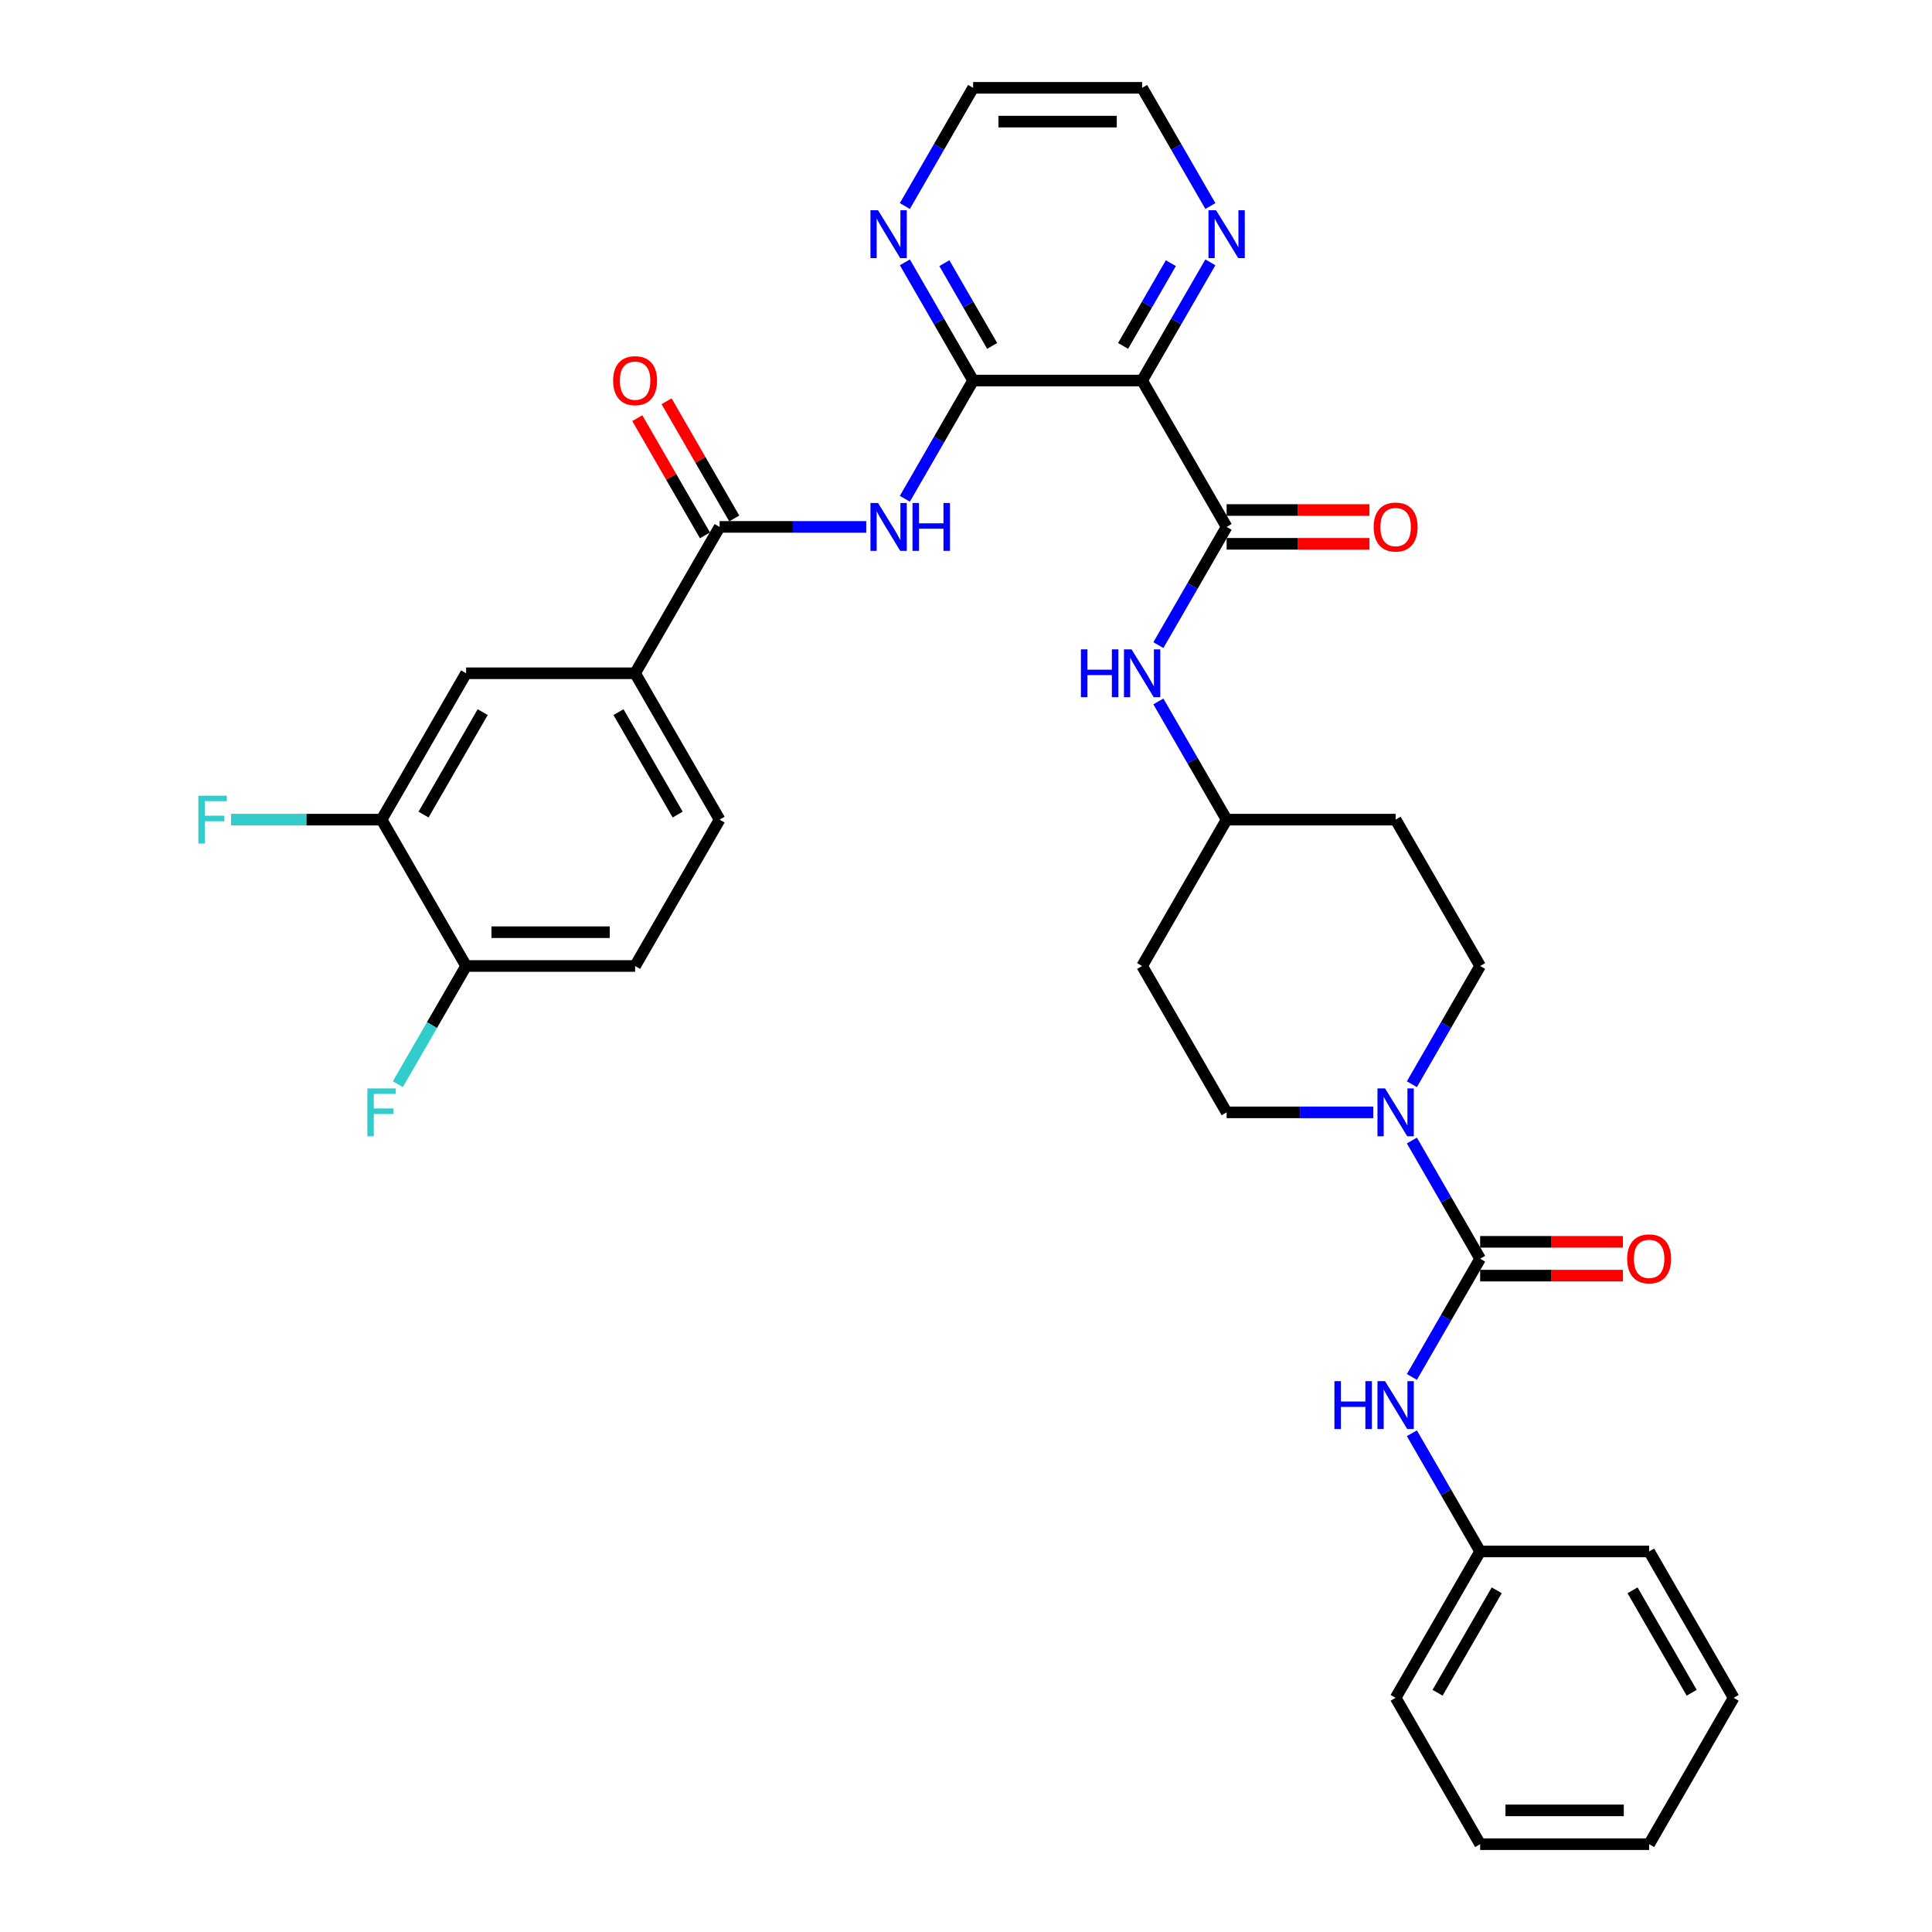 <?xml version='1.0' encoding='iso-8859-1'?>
<svg version='1.1' baseProfile='full'
              xmlns='http://www.w3.org/2000/svg'
                      xmlns:rdkit='http://www.rdkit.org/xml'
                      xmlns:xlink='http://www.w3.org/1999/xlink'
                  xml:space='preserve'
width='1000px' height='1000px' viewBox='0 0 1000 1000'>
<!-- END OF HEADER -->
<rect style='opacity:1.0;fill:#FFFFFF;stroke:none' width='1000' height='1000' x='0' y='0'> </rect>
<path class='bond-1' d='M 591.16,196.97 L 503.683,196.97' style='fill:none;fill-rule:evenodd;stroke:#000000;stroke-width:6px;stroke-linecap:butt;stroke-linejoin:miter;stroke-opacity:1' />
<path class='bond-2' d='M 591.16,196.97 L 634.899,272.727' style='fill:none;fill-rule:evenodd;stroke:#000000;stroke-width:6px;stroke-linecap:butt;stroke-linejoin:miter;stroke-opacity:1' />
<path class='bond-9' d='M 591.16,196.97 L 608.822,166.378' style='fill:none;fill-rule:evenodd;stroke:#000000;stroke-width:6px;stroke-linecap:butt;stroke-linejoin:miter;stroke-opacity:1' />
<path class='bond-9' d='M 608.822,166.378 L 626.485,135.786' style='fill:none;fill-rule:evenodd;stroke:#0000FF;stroke-width:6px;stroke-linecap:butt;stroke-linejoin:miter;stroke-opacity:1' />
<path class='bond-9' d='M 581.307,179.044 L 593.671,157.63' style='fill:none;fill-rule:evenodd;stroke:#000000;stroke-width:6px;stroke-linecap:butt;stroke-linejoin:miter;stroke-opacity:1' />
<path class='bond-9' d='M 593.671,157.63 L 606.034,136.216' style='fill:none;fill-rule:evenodd;stroke:#0000FF;stroke-width:6px;stroke-linecap:butt;stroke-linejoin:miter;stroke-opacity:1' />
<path class='bond-0' d='M 766.115,651.515 L 748.452,620.923' style='fill:none;fill-rule:evenodd;stroke:#000000;stroke-width:6px;stroke-linecap:butt;stroke-linejoin:miter;stroke-opacity:1' />
<path class='bond-0' d='M 748.452,620.923 L 730.79,590.331' style='fill:none;fill-rule:evenodd;stroke:#0000FF;stroke-width:6px;stroke-linecap:butt;stroke-linejoin:miter;stroke-opacity:1' />
<path class='bond-6' d='M 766.115,651.515 L 748.452,682.107' style='fill:none;fill-rule:evenodd;stroke:#000000;stroke-width:6px;stroke-linecap:butt;stroke-linejoin:miter;stroke-opacity:1' />
<path class='bond-6' d='M 748.452,682.107 L 730.79,712.699' style='fill:none;fill-rule:evenodd;stroke:#0000FF;stroke-width:6px;stroke-linecap:butt;stroke-linejoin:miter;stroke-opacity:1' />
<path class='bond-13' d='M 766.115,660.263 L 803.074,660.263' style='fill:none;fill-rule:evenodd;stroke:#000000;stroke-width:6px;stroke-linecap:butt;stroke-linejoin:miter;stroke-opacity:1' />
<path class='bond-13' d='M 803.074,660.263 L 840.033,660.263' style='fill:none;fill-rule:evenodd;stroke:#FF0000;stroke-width:6px;stroke-linecap:butt;stroke-linejoin:miter;stroke-opacity:1' />
<path class='bond-13' d='M 766.115,642.767 L 803.074,642.767' style='fill:none;fill-rule:evenodd;stroke:#000000;stroke-width:6px;stroke-linecap:butt;stroke-linejoin:miter;stroke-opacity:1' />
<path class='bond-13' d='M 803.074,642.767 L 840.033,642.767' style='fill:none;fill-rule:evenodd;stroke:#FF0000;stroke-width:6px;stroke-linecap:butt;stroke-linejoin:miter;stroke-opacity:1' />
<path class='bond-3' d='M 503.683,196.97 L 486.021,227.562' style='fill:none;fill-rule:evenodd;stroke:#000000;stroke-width:6px;stroke-linecap:butt;stroke-linejoin:miter;stroke-opacity:1' />
<path class='bond-3' d='M 486.021,227.562 L 468.358,258.154' style='fill:none;fill-rule:evenodd;stroke:#0000FF;stroke-width:6px;stroke-linecap:butt;stroke-linejoin:miter;stroke-opacity:1' />
<path class='bond-12' d='M 503.683,196.97 L 486.021,166.378' style='fill:none;fill-rule:evenodd;stroke:#000000;stroke-width:6px;stroke-linecap:butt;stroke-linejoin:miter;stroke-opacity:1' />
<path class='bond-12' d='M 486.021,166.378 L 468.358,135.786' style='fill:none;fill-rule:evenodd;stroke:#0000FF;stroke-width:6px;stroke-linecap:butt;stroke-linejoin:miter;stroke-opacity:1' />
<path class='bond-12' d='M 513.536,179.044 L 501.172,157.63' style='fill:none;fill-rule:evenodd;stroke:#000000;stroke-width:6px;stroke-linecap:butt;stroke-linejoin:miter;stroke-opacity:1' />
<path class='bond-12' d='M 501.172,157.63 L 488.808,136.216' style='fill:none;fill-rule:evenodd;stroke:#0000FF;stroke-width:6px;stroke-linecap:butt;stroke-linejoin:miter;stroke-opacity:1' />
<path class='bond-8' d='M 634.899,272.727 L 617.237,303.319' style='fill:none;fill-rule:evenodd;stroke:#000000;stroke-width:6px;stroke-linecap:butt;stroke-linejoin:miter;stroke-opacity:1' />
<path class='bond-8' d='M 617.237,303.319 L 599.574,333.911' style='fill:none;fill-rule:evenodd;stroke:#0000FF;stroke-width:6px;stroke-linecap:butt;stroke-linejoin:miter;stroke-opacity:1' />
<path class='bond-14' d='M 634.899,281.475 L 671.858,281.475' style='fill:none;fill-rule:evenodd;stroke:#000000;stroke-width:6px;stroke-linecap:butt;stroke-linejoin:miter;stroke-opacity:1' />
<path class='bond-14' d='M 671.858,281.475 L 708.817,281.475' style='fill:none;fill-rule:evenodd;stroke:#FF0000;stroke-width:6px;stroke-linecap:butt;stroke-linejoin:miter;stroke-opacity:1' />
<path class='bond-14' d='M 634.899,263.98 L 671.858,263.98' style='fill:none;fill-rule:evenodd;stroke:#000000;stroke-width:6px;stroke-linecap:butt;stroke-linejoin:miter;stroke-opacity:1' />
<path class='bond-14' d='M 671.858,263.98 L 708.817,263.98' style='fill:none;fill-rule:evenodd;stroke:#FF0000;stroke-width:6px;stroke-linecap:butt;stroke-linejoin:miter;stroke-opacity:1' />
<path class='bond-5' d='M 448.362,272.727 L 410.414,272.727' style='fill:none;fill-rule:evenodd;stroke:#0000FF;stroke-width:6px;stroke-linecap:butt;stroke-linejoin:miter;stroke-opacity:1' />
<path class='bond-5' d='M 410.414,272.727 L 372.467,272.727' style='fill:none;fill-rule:evenodd;stroke:#000000;stroke-width:6px;stroke-linecap:butt;stroke-linejoin:miter;stroke-opacity:1' />
<path class='bond-4' d='M 730.79,561.184 L 748.452,530.592' style='fill:none;fill-rule:evenodd;stroke:#0000FF;stroke-width:6px;stroke-linecap:butt;stroke-linejoin:miter;stroke-opacity:1' />
<path class='bond-4' d='M 748.452,530.592 L 766.115,500' style='fill:none;fill-rule:evenodd;stroke:#000000;stroke-width:6px;stroke-linecap:butt;stroke-linejoin:miter;stroke-opacity:1' />
<path class='bond-35' d='M 710.794,575.758 L 672.846,575.758' style='fill:none;fill-rule:evenodd;stroke:#0000FF;stroke-width:6px;stroke-linecap:butt;stroke-linejoin:miter;stroke-opacity:1' />
<path class='bond-35' d='M 672.846,575.758 L 634.899,575.758' style='fill:none;fill-rule:evenodd;stroke:#000000;stroke-width:6px;stroke-linecap:butt;stroke-linejoin:miter;stroke-opacity:1' />
<path class='bond-7' d='M 372.467,272.727 L 328.728,348.485' style='fill:none;fill-rule:evenodd;stroke:#000000;stroke-width:6px;stroke-linecap:butt;stroke-linejoin:miter;stroke-opacity:1' />
<path class='bond-18' d='M 380.043,268.353 L 362.532,238.024' style='fill:none;fill-rule:evenodd;stroke:#000000;stroke-width:6px;stroke-linecap:butt;stroke-linejoin:miter;stroke-opacity:1' />
<path class='bond-18' d='M 362.532,238.024 L 345.021,207.694' style='fill:none;fill-rule:evenodd;stroke:#FF0000;stroke-width:6px;stroke-linecap:butt;stroke-linejoin:miter;stroke-opacity:1' />
<path class='bond-18' d='M 364.891,277.101 L 347.38,246.772' style='fill:none;fill-rule:evenodd;stroke:#000000;stroke-width:6px;stroke-linecap:butt;stroke-linejoin:miter;stroke-opacity:1' />
<path class='bond-18' d='M 347.38,246.772 L 329.87,216.442' style='fill:none;fill-rule:evenodd;stroke:#FF0000;stroke-width:6px;stroke-linecap:butt;stroke-linejoin:miter;stroke-opacity:1' />
<path class='bond-24' d='M 730.79,741.846 L 748.452,772.438' style='fill:none;fill-rule:evenodd;stroke:#0000FF;stroke-width:6px;stroke-linecap:butt;stroke-linejoin:miter;stroke-opacity:1' />
<path class='bond-24' d='M 748.452,772.438 L 766.115,803.03' style='fill:none;fill-rule:evenodd;stroke:#000000;stroke-width:6px;stroke-linecap:butt;stroke-linejoin:miter;stroke-opacity:1' />
<path class='bond-11' d='M 328.728,348.485 L 241.251,348.485' style='fill:none;fill-rule:evenodd;stroke:#000000;stroke-width:6px;stroke-linecap:butt;stroke-linejoin:miter;stroke-opacity:1' />
<path class='bond-19' d='M 328.728,348.485 L 372.467,424.242' style='fill:none;fill-rule:evenodd;stroke:#000000;stroke-width:6px;stroke-linecap:butt;stroke-linejoin:miter;stroke-opacity:1' />
<path class='bond-19' d='M 320.137,368.596 L 350.755,421.627' style='fill:none;fill-rule:evenodd;stroke:#000000;stroke-width:6px;stroke-linecap:butt;stroke-linejoin:miter;stroke-opacity:1' />
<path class='bond-21' d='M 599.574,363.059 L 617.237,393.65' style='fill:none;fill-rule:evenodd;stroke:#0000FF;stroke-width:6px;stroke-linecap:butt;stroke-linejoin:miter;stroke-opacity:1' />
<path class='bond-21' d='M 617.237,393.65 L 634.899,424.242' style='fill:none;fill-rule:evenodd;stroke:#000000;stroke-width:6px;stroke-linecap:butt;stroke-linejoin:miter;stroke-opacity:1' />
<path class='bond-27' d='M 626.485,106.638 L 608.822,76.046' style='fill:none;fill-rule:evenodd;stroke:#0000FF;stroke-width:6px;stroke-linecap:butt;stroke-linejoin:miter;stroke-opacity:1' />
<path class='bond-27' d='M 608.822,76.046 L 591.16,45.455' style='fill:none;fill-rule:evenodd;stroke:#000000;stroke-width:6px;stroke-linecap:butt;stroke-linejoin:miter;stroke-opacity:1' />
<path class='bond-10' d='M 197.512,424.242 L 241.251,348.485' style='fill:none;fill-rule:evenodd;stroke:#000000;stroke-width:6px;stroke-linecap:butt;stroke-linejoin:miter;stroke-opacity:1' />
<path class='bond-10' d='M 219.225,421.627 L 249.842,368.596' style='fill:none;fill-rule:evenodd;stroke:#000000;stroke-width:6px;stroke-linecap:butt;stroke-linejoin:miter;stroke-opacity:1' />
<path class='bond-17' d='M 197.512,424.242 L 241.251,500' style='fill:none;fill-rule:evenodd;stroke:#000000;stroke-width:6px;stroke-linecap:butt;stroke-linejoin:miter;stroke-opacity:1' />
<path class='bond-25' d='M 197.512,424.242 L 158.55,424.242' style='fill:none;fill-rule:evenodd;stroke:#000000;stroke-width:6px;stroke-linecap:butt;stroke-linejoin:miter;stroke-opacity:1' />
<path class='bond-25' d='M 158.55,424.242 L 119.587,424.242' style='fill:none;fill-rule:evenodd;stroke:#33CCCC;stroke-width:6px;stroke-linecap:butt;stroke-linejoin:miter;stroke-opacity:1' />
<path class='bond-34' d='M 468.358,106.638 L 486.021,76.046' style='fill:none;fill-rule:evenodd;stroke:#0000FF;stroke-width:6px;stroke-linecap:butt;stroke-linejoin:miter;stroke-opacity:1' />
<path class='bond-34' d='M 486.021,76.046 L 503.683,45.455' style='fill:none;fill-rule:evenodd;stroke:#000000;stroke-width:6px;stroke-linecap:butt;stroke-linejoin:miter;stroke-opacity:1' />
<path class='bond-15' d='M 766.115,500 L 722.376,424.242' style='fill:none;fill-rule:evenodd;stroke:#000000;stroke-width:6px;stroke-linecap:butt;stroke-linejoin:miter;stroke-opacity:1' />
<path class='bond-16' d='M 634.899,575.758 L 591.16,500' style='fill:none;fill-rule:evenodd;stroke:#000000;stroke-width:6px;stroke-linecap:butt;stroke-linejoin:miter;stroke-opacity:1' />
<path class='bond-26' d='M 241.251,500 L 223.589,530.592' style='fill:none;fill-rule:evenodd;stroke:#000000;stroke-width:6px;stroke-linecap:butt;stroke-linejoin:miter;stroke-opacity:1' />
<path class='bond-26' d='M 223.589,530.592 L 205.926,561.184' style='fill:none;fill-rule:evenodd;stroke:#33CCCC;stroke-width:6px;stroke-linecap:butt;stroke-linejoin:miter;stroke-opacity:1' />
<path class='bond-36' d='M 241.251,500 L 328.728,500' style='fill:none;fill-rule:evenodd;stroke:#000000;stroke-width:6px;stroke-linecap:butt;stroke-linejoin:miter;stroke-opacity:1' />
<path class='bond-36' d='M 254.372,482.505 L 315.607,482.505' style='fill:none;fill-rule:evenodd;stroke:#000000;stroke-width:6px;stroke-linecap:butt;stroke-linejoin:miter;stroke-opacity:1' />
<path class='bond-20' d='M 372.467,424.242 L 328.728,500' style='fill:none;fill-rule:evenodd;stroke:#000000;stroke-width:6px;stroke-linecap:butt;stroke-linejoin:miter;stroke-opacity:1' />
<path class='bond-22' d='M 634.899,424.242 L 591.16,500' style='fill:none;fill-rule:evenodd;stroke:#000000;stroke-width:6px;stroke-linecap:butt;stroke-linejoin:miter;stroke-opacity:1' />
<path class='bond-23' d='M 634.899,424.242 L 722.376,424.242' style='fill:none;fill-rule:evenodd;stroke:#000000;stroke-width:6px;stroke-linecap:butt;stroke-linejoin:miter;stroke-opacity:1' />
<path class='bond-29' d='M 766.115,803.03 L 722.376,878.788' style='fill:none;fill-rule:evenodd;stroke:#000000;stroke-width:6px;stroke-linecap:butt;stroke-linejoin:miter;stroke-opacity:1' />
<path class='bond-29' d='M 774.705,823.142 L 744.088,876.172' style='fill:none;fill-rule:evenodd;stroke:#000000;stroke-width:6px;stroke-linecap:butt;stroke-linejoin:miter;stroke-opacity:1' />
<path class='bond-30' d='M 766.115,803.03 L 853.592,803.03' style='fill:none;fill-rule:evenodd;stroke:#000000;stroke-width:6px;stroke-linecap:butt;stroke-linejoin:miter;stroke-opacity:1' />
<path class='bond-28' d='M 591.16,45.455 L 503.683,45.455' style='fill:none;fill-rule:evenodd;stroke:#000000;stroke-width:6px;stroke-linecap:butt;stroke-linejoin:miter;stroke-opacity:1' />
<path class='bond-28' d='M 578.039,62.95 L 516.804,62.95' style='fill:none;fill-rule:evenodd;stroke:#000000;stroke-width:6px;stroke-linecap:butt;stroke-linejoin:miter;stroke-opacity:1' />
<path class='bond-32' d='M 722.376,878.788 L 766.115,954.545' style='fill:none;fill-rule:evenodd;stroke:#000000;stroke-width:6px;stroke-linecap:butt;stroke-linejoin:miter;stroke-opacity:1' />
<path class='bond-31' d='M 853.592,803.03 L 897.331,878.788' style='fill:none;fill-rule:evenodd;stroke:#000000;stroke-width:6px;stroke-linecap:butt;stroke-linejoin:miter;stroke-opacity:1' />
<path class='bond-31' d='M 845.001,823.142 L 875.618,876.172' style='fill:none;fill-rule:evenodd;stroke:#000000;stroke-width:6px;stroke-linecap:butt;stroke-linejoin:miter;stroke-opacity:1' />
<path class='bond-37' d='M 897.331,878.788 L 853.592,954.545' style='fill:none;fill-rule:evenodd;stroke:#000000;stroke-width:6px;stroke-linecap:butt;stroke-linejoin:miter;stroke-opacity:1' />
<path class='bond-33' d='M 766.115,954.545 L 853.592,954.545' style='fill:none;fill-rule:evenodd;stroke:#000000;stroke-width:6px;stroke-linecap:butt;stroke-linejoin:miter;stroke-opacity:1' />
<path class='bond-33' d='M 779.236,937.05 L 840.47,937.05' style='fill:none;fill-rule:evenodd;stroke:#000000;stroke-width:6px;stroke-linecap:butt;stroke-linejoin:miter;stroke-opacity:1' />
<path  class='atom-4' d='M 454.468 260.34
L 462.586 273.462
Q 463.391 274.757, 464.685 277.101
Q 465.98 279.446, 466.05 279.585
L 466.05 260.34
L 469.339 260.34
L 469.339 285.114
L 465.945 285.114
L 457.232 270.768
Q 456.218 269.088, 455.133 267.164
Q 454.083 265.239, 453.768 264.644
L 453.768 285.114
L 450.549 285.114
L 450.549 260.34
L 454.468 260.34
' fill='#0000FF'/>
<path  class='atom-4' d='M 472.313 260.34
L 475.673 260.34
L 475.673 270.873
L 488.339 270.873
L 488.339 260.34
L 491.698 260.34
L 491.698 285.114
L 488.339 285.114
L 488.339 273.672
L 475.673 273.672
L 475.673 285.114
L 472.313 285.114
L 472.313 260.34
' fill='#0000FF'/>
<path  class='atom-5' d='M 716.9 563.371
L 725.018 576.492
Q 725.823 577.787, 727.117 580.131
Q 728.412 582.476, 728.482 582.616
L 728.482 563.371
L 731.771 563.371
L 731.771 588.144
L 728.377 588.144
L 719.664 573.798
Q 718.65 572.119, 717.565 570.194
Q 716.515 568.27, 716.2 567.675
L 716.2 588.144
L 712.981 588.144
L 712.981 563.371
L 716.9 563.371
' fill='#0000FF'/>
<path  class='atom-7' d='M 690.692 714.886
L 694.051 714.886
L 694.051 725.418
L 706.718 725.418
L 706.718 714.886
L 710.077 714.886
L 710.077 739.66
L 706.718 739.66
L 706.718 728.217
L 694.051 728.217
L 694.051 739.66
L 690.692 739.66
L 690.692 714.886
' fill='#0000FF'/>
<path  class='atom-7' d='M 716.9 714.886
L 725.018 728.008
Q 725.823 729.302, 727.117 731.647
Q 728.412 733.991, 728.482 734.131
L 728.482 714.886
L 731.771 714.886
L 731.771 739.66
L 728.377 739.66
L 719.664 725.313
Q 718.65 723.634, 717.565 721.709
Q 716.515 719.785, 716.2 719.19
L 716.2 739.66
L 712.981 739.66
L 712.981 714.886
L 716.9 714.886
' fill='#0000FF'/>
<path  class='atom-9' d='M 559.476 336.098
L 562.835 336.098
L 562.835 346.63
L 575.502 346.63
L 575.502 336.098
L 578.861 336.098
L 578.861 360.872
L 575.502 360.872
L 575.502 349.43
L 562.835 349.43
L 562.835 360.872
L 559.476 360.872
L 559.476 336.098
' fill='#0000FF'/>
<path  class='atom-9' d='M 585.684 336.098
L 593.802 349.22
Q 594.607 350.514, 595.901 352.859
Q 597.196 355.203, 597.266 355.343
L 597.266 336.098
L 600.555 336.098
L 600.555 360.872
L 597.161 360.872
L 588.448 346.525
Q 587.434 344.846, 586.349 342.921
Q 585.299 340.997, 584.984 340.402
L 584.984 360.872
L 581.765 360.872
L 581.765 336.098
L 585.684 336.098
' fill='#0000FF'/>
<path  class='atom-10' d='M 629.423 108.825
L 637.541 121.947
Q 638.345 123.242, 639.64 125.586
Q 640.935 127.93, 641.005 128.07
L 641.005 108.825
L 644.294 108.825
L 644.294 133.599
L 640.9 133.599
L 632.187 119.253
Q 631.172 117.573, 630.088 115.649
Q 629.038 113.724, 628.723 113.129
L 628.723 133.599
L 625.504 133.599
L 625.504 108.825
L 629.423 108.825
' fill='#0000FF'/>
<path  class='atom-13' d='M 454.468 108.825
L 462.586 121.947
Q 463.391 123.242, 464.685 125.586
Q 465.98 127.93, 466.05 128.07
L 466.05 108.825
L 469.339 108.825
L 469.339 133.599
L 465.945 133.599
L 457.232 119.253
Q 456.218 117.573, 455.133 115.649
Q 454.083 113.724, 453.768 113.129
L 453.768 133.599
L 450.549 133.599
L 450.549 108.825
L 454.468 108.825
' fill='#0000FF'/>
<path  class='atom-14' d='M 842.22 651.585
Q 842.22 645.637, 845.159 642.313
Q 848.098 638.988, 853.592 638.988
Q 859.086 638.988, 862.025 642.313
Q 864.964 645.637, 864.964 651.585
Q 864.964 657.604, 861.99 661.033
Q 859.016 664.427, 853.592 664.427
Q 848.133 664.427, 845.159 661.033
Q 842.22 657.639, 842.22 651.585
M 853.592 661.628
Q 857.371 661.628, 859.401 659.108
Q 861.465 656.554, 861.465 651.585
Q 861.465 646.721, 859.401 644.272
Q 857.371 641.788, 853.592 641.788
Q 849.813 641.788, 847.749 644.237
Q 845.719 646.686, 845.719 651.585
Q 845.719 656.589, 847.749 659.108
Q 849.813 661.628, 853.592 661.628
' fill='#FF0000'/>
<path  class='atom-15' d='M 711.004 272.797
Q 711.004 266.849, 713.943 263.525
Q 716.883 260.201, 722.376 260.201
Q 727.87 260.201, 730.809 263.525
Q 733.748 266.849, 733.748 272.797
Q 733.748 278.816, 730.774 282.245
Q 727.8 285.639, 722.376 285.639
Q 716.917 285.639, 713.943 282.245
Q 711.004 278.851, 711.004 272.797
M 722.376 282.84
Q 726.155 282.84, 728.185 280.32
Q 730.249 277.766, 730.249 272.797
Q 730.249 267.934, 728.185 265.484
Q 726.155 263, 722.376 263
Q 718.597 263, 716.533 265.449
Q 714.503 267.899, 714.503 272.797
Q 714.503 277.801, 716.533 280.32
Q 718.597 282.84, 722.376 282.84
' fill='#FF0000'/>
<path  class='atom-19' d='M 317.356 197.04
Q 317.356 191.091, 320.295 187.767
Q 323.235 184.443, 328.728 184.443
Q 334.222 184.443, 337.161 187.767
Q 340.1 191.091, 340.1 197.04
Q 340.1 203.058, 337.126 206.487
Q 334.152 209.881, 328.728 209.881
Q 323.27 209.881, 320.295 206.487
Q 317.356 203.093, 317.356 197.04
M 328.728 207.082
Q 332.507 207.082, 334.537 204.563
Q 336.601 202.008, 336.601 197.04
Q 336.601 192.176, 334.537 189.727
Q 332.507 187.242, 328.728 187.242
Q 324.949 187.242, 322.885 189.692
Q 320.855 192.141, 320.855 197.04
Q 320.855 202.043, 322.885 204.563
Q 324.949 207.082, 328.728 207.082
' fill='#FF0000'/>
<path  class='atom-26' d='M 102.669 411.856
L 117.4 411.856
L 117.4 414.69
L 105.993 414.69
L 105.993 422.213
L 116.141 422.213
L 116.141 425.082
L 105.993 425.082
L 105.993 436.629
L 102.669 436.629
L 102.669 411.856
' fill='#33CCCC'/>
<path  class='atom-27' d='M 190.147 563.371
L 204.878 563.371
L 204.878 566.205
L 193.471 566.205
L 193.471 573.728
L 203.618 573.728
L 203.618 576.597
L 193.471 576.597
L 193.471 588.144
L 190.147 588.144
L 190.147 563.371
' fill='#33CCCC'/>
</svg>
